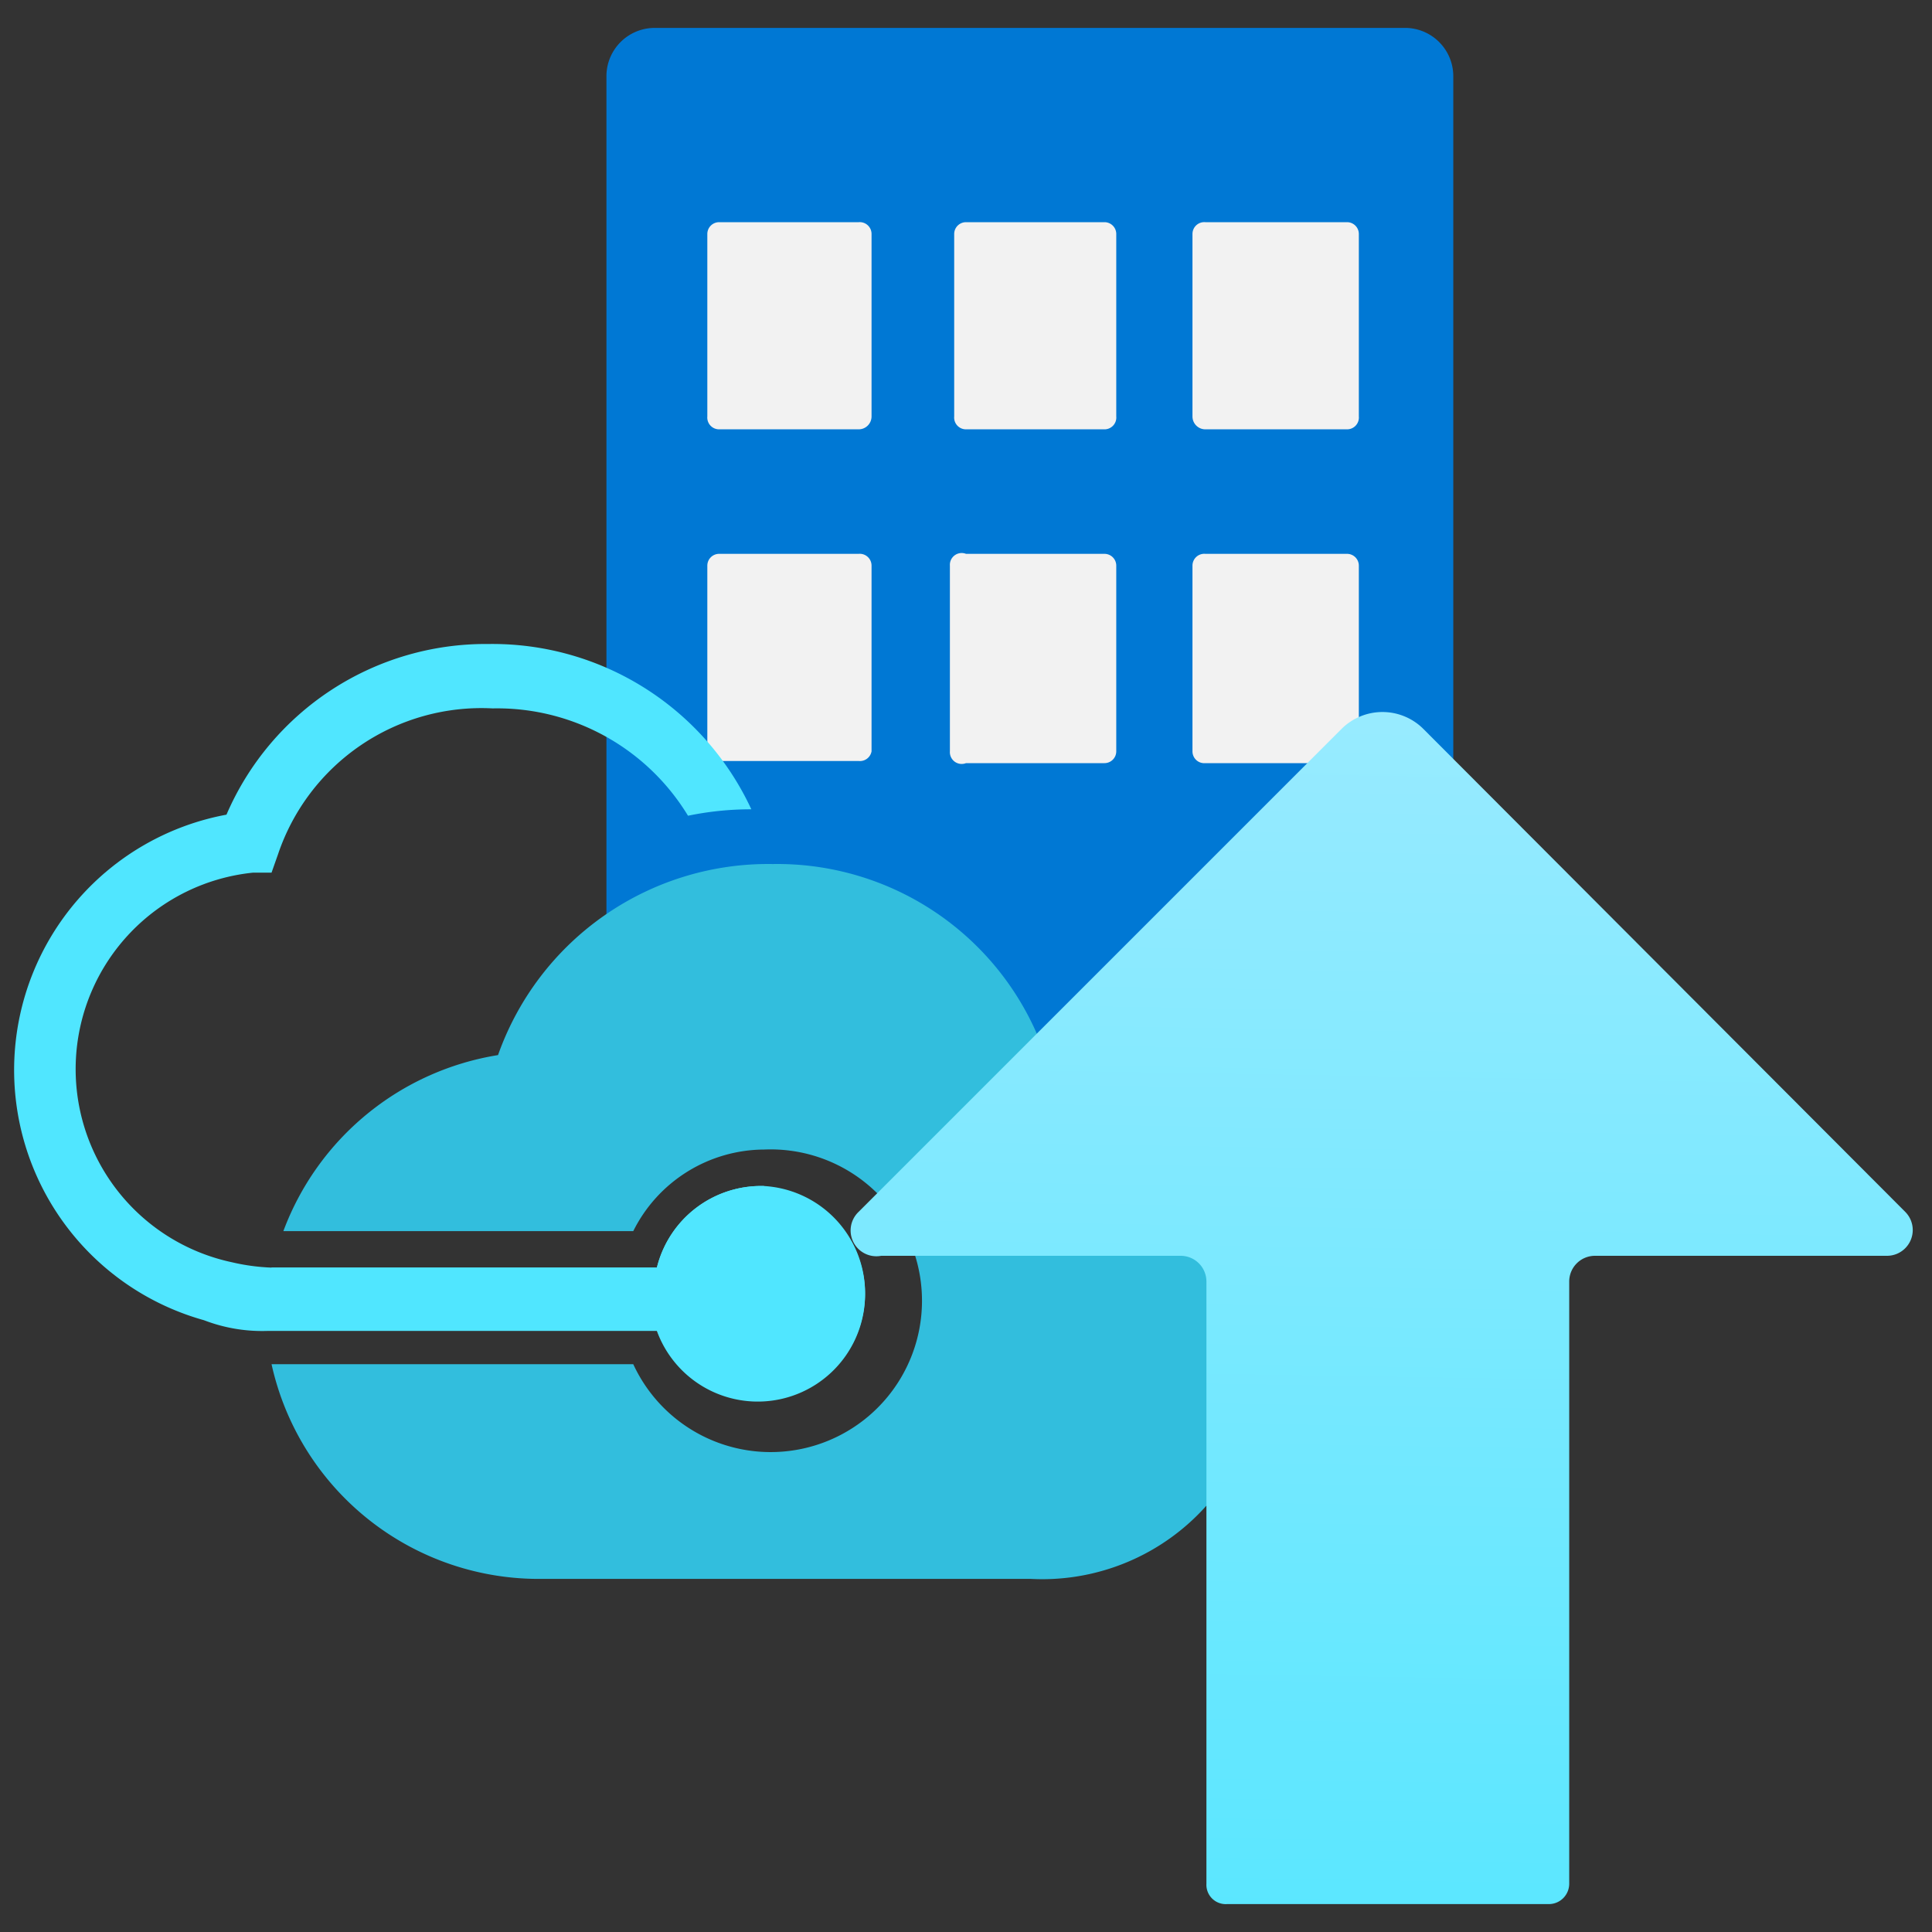<svg xmlns="http://www.w3.org/2000/svg" viewBox="0 0 18 18"><rect x="0" y="0" width="18" height="18" fill="#333333" stroke="none"/><defs><linearGradient id="e45c6200-6488-4339-a709-a13bd54e49f3" x1="13.01" y1="5.83" x2="12.78" y2="19.82" gradientUnits="userSpaceOnUse"><stop offset="0" stop-color="#9cebff"/><stop offset="1" stop-color="#50e6ff"/></linearGradient></defs><title>Icon-azurestack-8</title><g id="ea18473d-2ef4-4f9c-b256-443e4dcd2a2c"><g><path d="M13.1.26h-7a.45.45,0,0,0-.45.45v10.2a8.8,8.8,0,0,1,1.13-.83H8.11l.74,1v1.54l-.93,1.24-1.28-.17-1-.39v.27a.45.45,0,0,0,.45.46h7a.45.45,0,0,0,.45-.46V.71A.45.45,0,0,0,13.1.26Z" fill="#0078d4"/><path id="ad507295-c076-421c-9034-1cdfff692626" d="M6.7,2.07H8a.11.11,0,0,1,.12.11v1.7A.12.12,0,0,1,8,4H6.7a.11.11,0,0,1-.11-.12V2.18A.11.11,0,0,1,6.7,2.07ZM9,2.07h1.29a.11.11,0,0,1,.11.11v1.7a.11.11,0,0,1-.11.12H9a.11.11,0,0,1-.11-.12V2.18A.11.11,0,0,1,9,2.07Zm2.27,0h1.28a.11.11,0,0,1,.11.11v1.7a.11.11,0,0,1-.11.12H11.23a.12.12,0,0,1-.12-.12V2.18A.11.11,0,0,1,11.23,2.07ZM6.7,5.16H8a.11.11,0,0,1,.12.11V7A.11.11,0,0,1,8,7.09H6.7A.11.11,0,0,1,6.59,7V5.27A.11.11,0,0,1,6.7,5.16ZM9,5.16h1.29a.11.11,0,0,1,.11.11V7a.11.11,0,0,1-.11.11H9A.11.11,0,0,1,8.85,7V5.27A.11.11,0,0,1,9,5.16Zm2.27,0h1.28a.11.11,0,0,1,.11.11V7a.11.11,0,0,1-.11.11H11.23A.11.11,0,0,1,11.11,7V5.27A.11.11,0,0,1,11.23,5.16Z" fill="#f2f2f2"/><path d="M7.12,11.05a1,1,0,0,0-1,.76H2.53a3.07,3.07,0,0,0-.06.53v.05H6.12a1,1,0,1,0,1-1.34Z" fill="#50e6ff"/><path d="M9.88,10.6A2.64,2.64,0,0,0,7.2,8.05,2.67,2.67,0,0,0,4.64,9.83a2.57,2.57,0,0,0-2,1.64H5.9a1.37,1.37,0,0,1,1.22-.76,1.41,1.41,0,1,1-1.22,2H2.53a2.55,2.55,0,0,0,2.53,2H9.48l.12,0a2.05,2.05,0,0,0,.28-4.09Z" fill="#32bedd"/><path d="M7.12,11.05a1,1,0,0,0-1,.76H2.53a1.92,1.92,0,0,1-.37-.05,1.84,1.84,0,0,1,.2-3.63l.17,0,.06-.17a2,2,0,0,1,2-1.36,2.08,2.08,0,0,1,1.82,1A2.89,2.89,0,0,1,7,7.54,2.66,2.66,0,0,0,4.55,6,2.63,2.63,0,0,0,2.11,7.59,2.42,2.42,0,0,0,1.9,12.3h0a1.51,1.51,0,0,0,.59.1H6.12a1,1,0,1,0,1-1.34Z" fill="#50e6ff"/><path d="M8,11.29l4.5-4.5a.54.54,0,0,1,.76,0l4.49,4.5a.24.24,0,0,1-.17.41H14.86a.24.24,0,0,0-.24.24v5.61a.19.19,0,0,1-.19.19h-3a.18.18,0,0,1-.19-.19V11.94A.24.24,0,0,0,11,11.7H8.21A.24.24,0,0,1,8,11.29Z" fill="url(#e45c6200-6488-4339-a709-a13bd54e49f3)"/></g></g></svg>